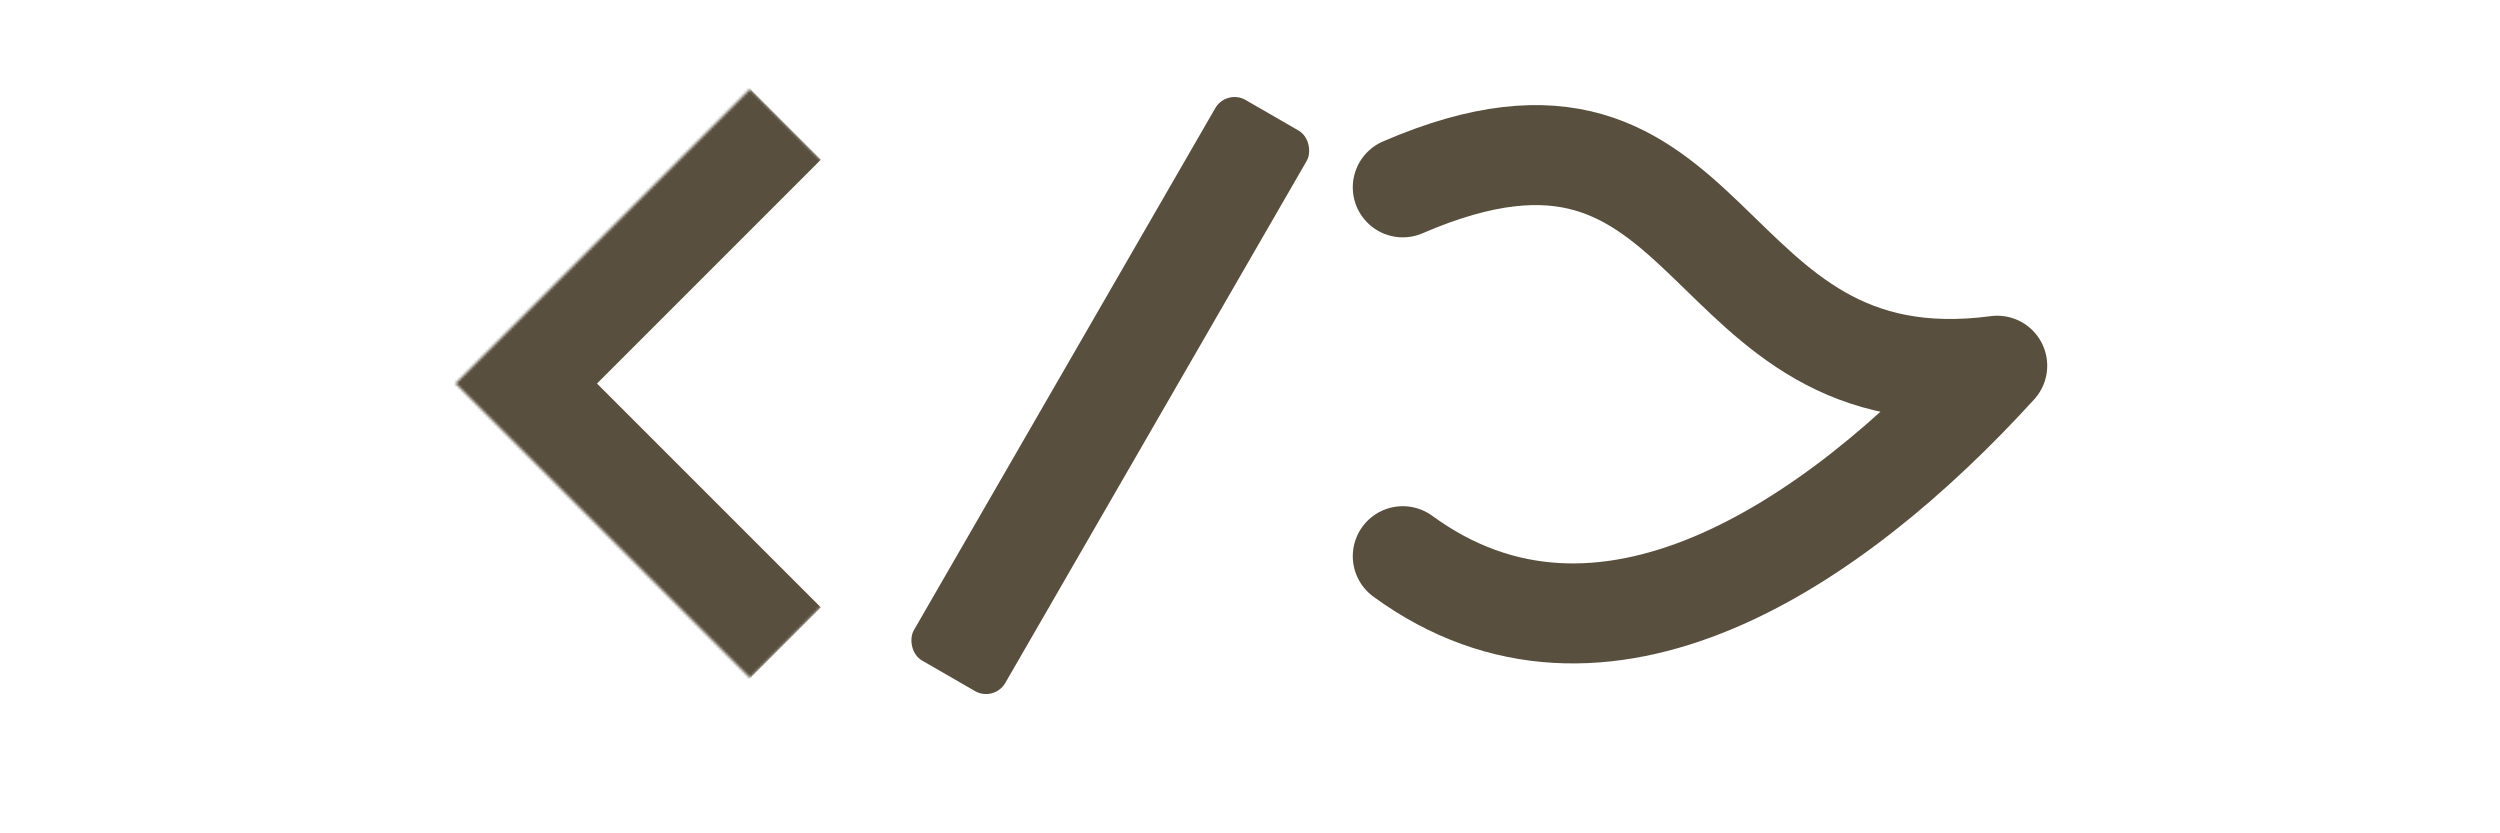 <svg width="900" height="300" viewBox="0 0 900 300" fill="none" xmlns="http://www.w3.org/2000/svg">
	<mask id="path-8-inside-1_0_1" fill="white">
		<path d="M270.066 32L376.132 138.066L270.066 244.132L164 138.066L270.066 32Z"/>
	</mask>
	<path d="M164 138.066L138.544 112.61L113.088 138.066L138.544 163.522L164 138.066ZM295.522 218.676L189.456 112.61L138.544 163.522L244.61 269.588L295.522 218.676ZM189.456 163.522L295.522 57.456L244.61 6.544L138.544 112.61L189.456 163.522Z" fill="#594F3E" mask="url(#path-8-inside-1_0_1)"/>
	<rect x="441.5" y="32" width="38" height="233" rx="8" transform="rotate(30 441.5 32)" fill="#594F3E"/>
	<path d="M505 67.443C621 17.376 608.5 146.354 719 131.66C660 196.421 576.5 252.475 505 200.23" stroke="#594F3E" stroke-width="36" stroke-linecap="round" stroke-linejoin="round"/>
</svg>
